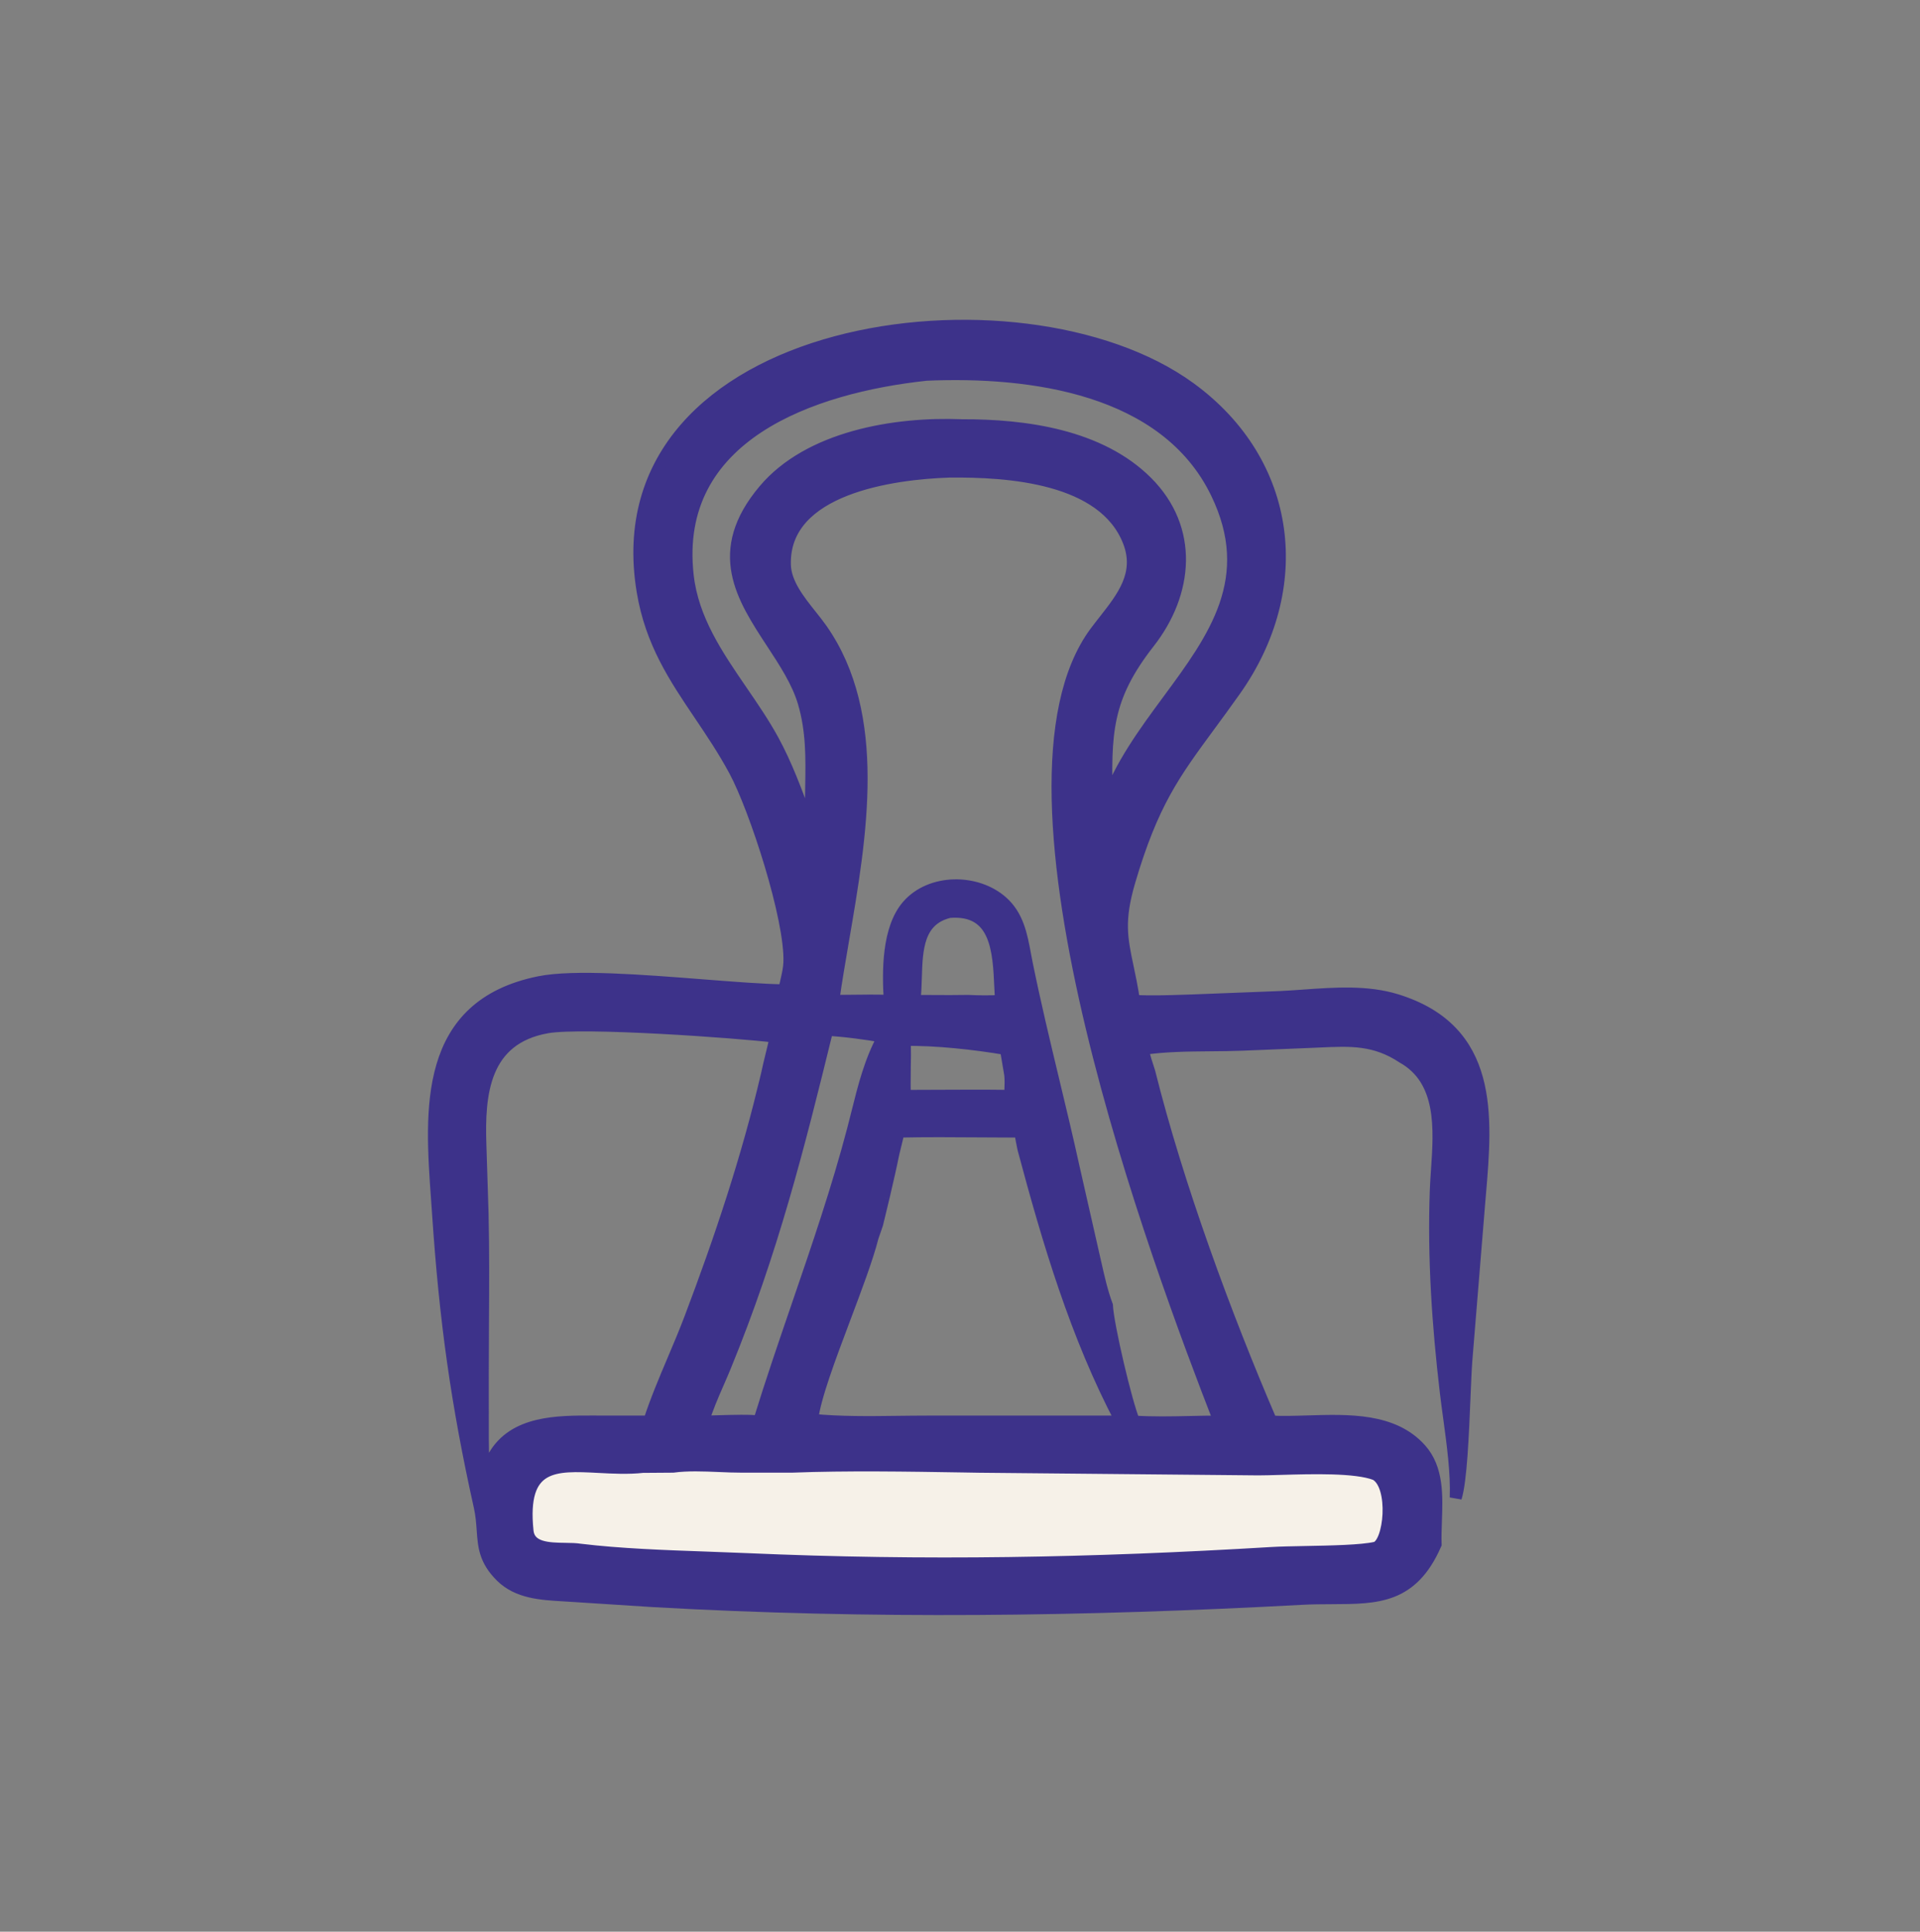 <?xml version="1.0" encoding="UTF-8"?> <svg xmlns="http://www.w3.org/2000/svg" width="160" height="161" viewBox="0 0 160 161" fill="none"><rect x="0" y="0" width="160" height="161" fill="#808080" stroke="none"/><path fill-rule="evenodd" clip-rule="evenodd" d="M109.991 86.805C112.543 86.69 114.58 86.599 116.876 88.12C120.264 90.014 119.984 94.094 119.748 97.535C119.708 98.121 119.669 98.689 119.65 99.223C119.447 104.839 119.827 110.457 120.485 116.034C120.566 116.721 120.663 117.436 120.763 118.166C121.066 120.393 121.388 122.75 121.312 124.825C121.754 123.445 121.917 119.487 122.043 116.43C122.095 115.175 122.141 114.072 122.197 113.362L123.263 100.304C123.285 100.034 123.308 99.761 123.332 99.488C123.878 93.029 124.485 85.842 116.356 83.344C113.927 82.597 111.234 82.79 108.652 82.974C107.988 83.022 107.331 83.069 106.687 83.099L99.452 83.379C99.208 83.387 98.963 83.395 98.718 83.403C97.314 83.449 95.903 83.495 94.501 83.422C94.331 82.296 94.138 81.38 93.966 80.568C93.469 78.206 93.155 76.717 94.12 73.441C96.037 66.936 97.843 64.48 100.791 60.471C101.439 59.59 102.142 58.634 102.914 57.543C108.922 49.051 107.708 38.57 99.17 32.343C85.028 22.029 49.836 26.795 53.553 49.279C54.259 53.548 56.231 56.475 58.316 59.567C59.303 61.032 60.316 62.535 61.23 64.235C62.921 67.377 65.924 76.553 65.783 80.222C65.764 80.71 65.653 81.202 65.542 81.691C65.478 81.975 65.414 82.259 65.369 82.539C63.644 82.52 61.205 82.329 58.57 82.123C53.551 81.73 47.821 81.282 44.957 81.857C35.264 83.804 35.888 92.511 36.418 99.911C36.448 100.332 36.478 100.749 36.506 101.161C37.103 110.043 38.065 116.978 39.978 125.573C40.136 126.28 40.18 126.915 40.223 127.513C40.319 128.875 40.401 130.038 41.769 131.388C43.148 132.748 45.099 132.86 46.941 132.966L46.942 132.966C47.216 132.982 47.488 132.997 47.755 133.017L54.424 133.445C72.457 134.469 90.412 134.232 108.447 133.257C109.346 133.208 110.204 133.205 111.02 133.202C114.79 133.188 117.676 133.177 119.633 128.709C119.612 128.091 119.635 127.442 119.659 126.783C119.735 124.645 119.815 122.402 118.383 120.795C116.117 118.251 112.415 118.365 109.003 118.469C107.934 118.502 106.893 118.534 105.934 118.483C102.118 109.62 98.134 98.787 95.778 89.358C95.567 88.718 95.363 88.085 95.207 87.429C97.055 87.155 98.986 87.138 100.897 87.121C101.776 87.114 102.651 87.106 103.512 87.073L109.371 86.833C109.581 86.824 109.788 86.815 109.991 86.805ZM75.394 89.513C75.397 89.251 75.4 88.99 75.401 88.729C75.42 88.255 75.413 87.785 75.407 87.314C75.404 87.102 75.401 86.89 75.401 86.677C77.936 86.621 81.31 86.998 83.825 87.429L84.185 89.562C84.232 90.003 84.215 90.464 84.198 90.916C84.193 91.059 84.188 91.2 84.185 91.339C82.151 91.308 80.114 91.319 78.078 91.329C77.185 91.333 76.293 91.338 75.401 91.339C75.381 90.733 75.387 90.122 75.394 89.513ZM64.298 87.897C64.162 88.451 64.027 89.004 63.91 89.562C62.293 96.49 60.023 103.264 57.503 109.911C57.07 111.053 56.59 112.186 56.11 113.32C55.387 115.027 54.664 116.735 54.096 118.483L49.788 118.48C49.677 118.48 49.565 118.48 49.452 118.479L49.447 118.479C46.457 118.472 42.818 118.462 41.154 121.38C40.731 121.933 40.508 122.535 40.27 123.177L40.231 123.282C40.273 122.493 40.26 121.705 40.247 120.917C40.242 120.583 40.236 120.25 40.235 119.917L40.232 114.5C40.232 113.109 40.24 111.717 40.248 110.323C40.267 107.267 40.285 104.208 40.214 101.159L40.032 95.398C39.886 91.198 40.273 86.556 45.606 85.62C48.58 85.099 61.406 86.007 64.649 86.406C64.541 86.905 64.42 87.401 64.298 87.897ZM85.012 94.313C85.095 94.79 85.185 95.263 85.283 95.737C87.356 103.504 89.679 111.347 93.447 118.483L77.222 118.484C76.424 118.484 75.621 118.494 74.815 118.504C72.432 118.534 70.029 118.564 67.679 118.337C67.882 116.514 69.147 113.156 70.391 109.854C71.34 107.336 72.276 104.852 72.719 103.107L73.098 102.007L73.628 99.809L73.709 99.463C73.967 98.352 74.225 97.239 74.451 96.121L74.89 94.313C77.15 94.263 79.417 94.28 81.683 94.296H81.684H81.686C82.795 94.305 83.904 94.313 85.012 94.313ZM106.713 122.427C109.333 122.351 113.001 122.244 114.636 122.886C116.31 123.822 115.832 128.726 114.618 129.002C113.458 129.265 110.915 129.314 108.732 129.355C107.661 129.375 106.676 129.394 105.985 129.436C91.033 130.337 77.07 130.6 62.161 129.944C61.105 129.898 60.011 129.859 58.898 129.819L58.897 129.819L58.896 129.819L58.895 129.819C55.368 129.694 51.648 129.562 48.336 129.16C47.997 129.104 47.569 129.097 47.115 129.09C45.736 129.07 44.111 129.045 43.961 127.605C43.366 121.922 46.251 122.073 49.877 122.262C51.062 122.324 52.327 122.391 53.575 122.258L53.733 122.24L53.731 122.257L56.085 122.24C57.3 122.078 58.623 122.133 59.919 122.187C60.567 122.214 61.208 122.241 61.825 122.24H65.989C70.577 122.065 75.625 122.148 80.294 122.224C80.733 122.232 81.168 122.239 81.6 122.246L104.853 122.467C105.351 122.467 105.992 122.448 106.713 122.427ZM57.311 47.99C55.976 36.275 67.696 32.249 77.203 31.232C85.855 30.86 97.103 32.308 101.365 41.058C104.847 48.206 101.176 53.183 97.347 58.375C95.364 61.064 93.339 63.811 92.243 66.946C92.063 61.06 92.155 58.143 95.744 53.553C98.969 49.429 99.471 44.087 95.572 40.185C91.667 36.28 85.442 35.425 80.154 35.443C74.558 35.213 67.418 36.42 63.687 40.845C59.359 45.977 61.863 49.797 64.339 53.576C65.409 55.209 66.474 56.835 66.981 58.555C67.679 60.925 67.64 63.203 67.601 65.503C67.578 66.845 67.555 68.195 67.679 69.574C67.505 69.111 67.334 68.643 67.161 68.174C66.35 65.965 65.523 63.714 64.404 61.672C63.639 60.274 62.722 58.936 61.804 57.596C59.769 54.623 57.728 51.642 57.311 47.99ZM65.406 47.076C65.23 40.667 74.462 39.455 79.121 39.304C83.957 39.256 91.988 39.743 94.07 45.152C95.099 47.822 93.562 49.777 92.04 51.714C91.789 52.034 91.538 52.352 91.299 52.674C81.66 65.656 96.604 105.559 101.631 118.483C100.827 118.482 100.016 118.499 99.204 118.517C97.631 118.551 96.051 118.585 94.501 118.483C93.851 116.96 92.316 110.409 92.243 108.806C91.824 107.682 91.559 106.501 91.295 105.327C91.225 105.018 91.156 104.709 91.084 104.402L89.462 97.259C88.936 94.868 88.365 92.487 87.793 90.106C87.012 86.851 86.232 83.596 85.566 80.316C85.515 80.064 85.468 79.811 85.421 79.558C85.118 77.936 84.819 76.329 83.503 75.164C81.37 73.274 77.545 73.286 75.636 75.489C73.976 77.406 73.991 80.959 74.152 83.422C73.077 83.379 71.99 83.393 70.907 83.408C70.416 83.415 69.926 83.421 69.438 83.422C69.663 81.81 69.956 80.104 70.259 78.341C71.751 69.659 73.481 59.59 68.449 52.428C68.194 52.065 67.895 51.688 67.584 51.299C66.572 50.028 65.448 48.617 65.406 47.076ZM76.32 81.475C76.391 79.138 76.468 76.636 79.121 76.006C83.069 75.695 83.227 79.281 83.361 82.31C83.378 82.693 83.394 83.067 83.418 83.422C82.497 83.474 81.595 83.467 80.675 83.422C79.658 83.442 78.638 83.435 77.618 83.429C77.144 83.426 76.669 83.423 76.196 83.422C76.279 82.821 76.299 82.155 76.32 81.475ZM60.431 113.882C64.346 104.339 66.526 95.672 68.938 85.833C70.297 85.895 72.288 86.164 73.628 86.406C72.533 88.378 71.989 90.558 71.446 92.73C71.33 93.197 71.213 93.663 71.091 94.127C69.787 99.095 68.122 103.95 66.458 108.805C65.355 112.02 64.253 115.235 63.255 118.483C62.552 118.376 61.087 118.419 59.882 118.454C59.38 118.469 58.922 118.482 58.585 118.483C58.914 117.389 59.381 116.319 59.844 115.256C60.044 114.797 60.244 114.34 60.431 113.882Z" fill="#3D328A"></path><path d="M104.853 122.467L81.6 122.246C81.168 122.239 80.733 122.232 80.294 122.224C75.625 122.148 70.577 122.065 65.989 122.24H61.825C61.208 122.241 60.567 122.214 59.919 122.187C58.623 122.133 57.3 122.078 56.085 122.24L53.731 122.257L53.575 122.258C52.327 122.391 51.062 122.324 49.877 122.262C46.251 122.073 43.366 121.922 43.961 127.605C44.111 129.045 45.736 129.07 47.115 129.09C47.569 129.097 47.997 129.104 48.336 129.16C51.648 129.562 55.368 129.694 58.895 129.819L58.896 129.819L58.897 129.819L58.898 129.819C60.011 129.859 61.105 129.898 62.161 129.944C77.07 130.6 91.033 130.337 105.985 129.436C106.676 129.394 107.661 129.375 108.732 129.355C110.915 129.314 113.458 129.265 114.618 129.002C115.832 128.726 116.31 123.822 114.636 122.886C113.001 122.244 109.333 122.351 106.713 122.427C105.992 122.448 105.351 122.467 104.853 122.467Z" fill="#F6F1E8"></path><path d="M40.231 123.282C40.244 123.247 40.257 123.212 40.27 123.177M40.231 123.282C40.273 122.493 40.26 121.705 40.247 120.917C40.242 120.583 40.236 120.25 40.235 119.917L40.232 114.5C40.232 113.109 40.24 111.717 40.248 110.323C40.267 107.267 40.285 104.208 40.214 101.159L40.032 95.398C39.886 91.198 40.273 86.556 45.606 85.62C48.58 85.099 61.406 86.007 64.649 86.406C64.541 86.905 64.42 87.401 64.298 87.897C64.162 88.451 64.027 89.004 63.91 89.562C62.293 96.49 60.023 103.264 57.503 109.911C57.07 111.053 56.59 112.186 56.11 113.32C55.387 115.027 54.664 116.735 54.096 118.483L49.788 118.48C49.677 118.48 49.565 118.48 49.452 118.479L49.447 118.479C46.457 118.472 42.818 118.462 41.154 121.38C40.731 121.933 40.508 122.535 40.27 123.177M40.231 123.282L40.27 123.177M73.628 99.809L73.098 102.007L72.719 103.107C72.276 104.852 71.34 107.336 70.391 109.854C69.147 113.156 67.882 116.514 67.679 118.337C70.029 118.564 72.432 118.534 74.815 118.504C75.621 118.494 76.424 118.484 77.222 118.484L93.447 118.483C89.679 111.347 87.356 103.504 85.283 95.737C85.185 95.263 85.095 94.79 85.012 94.313C83.904 94.313 82.795 94.305 81.686 94.296H81.684H81.683C79.417 94.28 77.15 94.263 74.89 94.313L74.451 96.121C74.225 97.239 73.967 98.352 73.709 99.463M73.628 99.809C73.655 99.694 73.682 99.579 73.709 99.463M73.628 99.809L73.709 99.463M53.733 122.24L53.575 122.258M53.733 122.24C53.733 122.246 53.732 122.251 53.731 122.257M53.733 122.24L53.731 122.257M53.575 122.258C52.327 122.391 51.062 122.324 49.877 122.262C46.251 122.073 43.366 121.922 43.961 127.605C44.111 129.045 45.736 129.07 47.115 129.09C47.569 129.097 47.997 129.104 48.336 129.16C51.648 129.562 55.368 129.694 58.895 129.819L58.896 129.819L58.897 129.819L58.898 129.819C60.011 129.859 61.105 129.898 62.161 129.944C77.07 130.6 91.033 130.337 105.985 129.436C106.676 129.394 107.661 129.375 108.732 129.355C110.915 129.314 113.458 129.265 114.618 129.002C115.832 128.726 116.31 123.822 114.636 122.886C113.001 122.244 109.333 122.351 106.713 122.427C105.992 122.448 105.351 122.467 104.853 122.467L81.6 122.246C81.168 122.239 80.733 122.232 80.294 122.224C75.625 122.148 70.577 122.065 65.989 122.24H61.825C61.208 122.241 60.567 122.214 59.919 122.187C58.623 122.133 57.3 122.078 56.085 122.24L53.731 122.257M53.575 122.258L53.731 122.257M116.876 88.12C114.58 86.599 112.543 86.69 109.991 86.805C109.788 86.815 109.581 86.824 109.371 86.833L103.512 87.073C102.651 87.106 101.776 87.114 100.897 87.121C98.986 87.138 97.055 87.155 95.207 87.429C95.363 88.085 95.567 88.718 95.778 89.358C98.134 98.787 102.118 109.62 105.934 118.483C106.893 118.534 107.934 118.502 109.003 118.469C112.415 118.365 116.117 118.251 118.383 120.795C119.815 122.402 119.735 124.645 119.659 126.783C119.635 127.442 119.612 128.091 119.633 128.709C117.676 133.177 114.79 133.188 111.02 133.202C110.204 133.205 109.346 133.208 108.447 133.257C90.412 134.232 72.457 134.469 54.424 133.445L47.755 133.017C47.488 132.997 47.216 132.982 46.942 132.966L46.941 132.966C45.099 132.86 43.148 132.748 41.769 131.388C40.401 130.038 40.319 128.875 40.223 127.513C40.18 126.915 40.136 126.28 39.978 125.573C38.065 116.978 37.103 110.043 36.506 101.161C36.478 100.749 36.448 100.332 36.418 99.911C35.888 92.511 35.264 83.804 44.957 81.857C47.821 81.282 53.551 81.73 58.57 82.123C61.205 82.329 63.644 82.52 65.369 82.539C65.414 82.259 65.478 81.975 65.542 81.691C65.653 81.202 65.764 80.71 65.783 80.222C65.924 76.553 62.921 67.377 61.23 64.235C60.316 62.535 59.303 61.032 58.316 59.567C56.231 56.475 54.259 53.548 53.553 49.279C49.836 26.795 85.028 22.029 99.17 32.343C107.708 38.57 108.922 49.051 102.914 57.543C102.142 58.634 101.439 59.59 100.791 60.471C97.843 64.48 96.037 66.936 94.12 73.441C93.155 76.717 93.469 78.206 93.966 80.568C94.138 81.38 94.331 82.296 94.501 83.422C95.903 83.495 97.314 83.449 98.718 83.403C98.963 83.395 99.208 83.387 99.452 83.379L106.687 83.099C107.331 83.069 107.988 83.022 108.652 82.974C111.234 82.79 113.927 82.597 116.356 83.344C124.485 85.842 123.878 93.029 123.332 99.488C123.308 99.761 123.285 100.034 123.263 100.304L122.197 113.362C122.141 114.072 122.095 115.175 122.043 116.43C121.917 119.487 121.754 123.445 121.312 124.825C121.388 122.75 121.066 120.393 120.763 118.166C120.663 117.436 120.566 116.721 120.485 116.034C119.827 110.457 119.447 104.839 119.65 99.223C119.669 98.689 119.708 98.121 119.748 97.535C119.984 94.094 120.264 90.014 116.876 88.12ZM75.401 88.729C75.4 88.99 75.397 89.251 75.394 89.513C75.387 90.122 75.381 90.733 75.401 91.339C76.293 91.338 77.185 91.333 78.078 91.329C80.114 91.319 82.151 91.308 84.185 91.339C84.188 91.2 84.193 91.059 84.198 90.916C84.215 90.464 84.232 90.003 84.185 89.562L83.825 87.429C81.31 86.998 77.936 86.621 75.401 86.677C75.401 86.89 75.404 87.102 75.407 87.314C75.413 87.785 75.42 88.255 75.401 88.729ZM77.203 31.232C67.696 32.249 55.976 36.275 57.311 47.99C57.728 51.642 59.769 54.623 61.804 57.596C62.722 58.936 63.639 60.274 64.404 61.672C65.523 63.714 66.35 65.965 67.161 68.174C67.334 68.643 67.505 69.111 67.679 69.574C67.555 68.195 67.578 66.845 67.601 65.503C67.64 63.203 67.679 60.925 66.981 58.555C66.474 56.835 65.409 55.209 64.339 53.576C61.863 49.797 59.359 45.977 63.687 40.845C67.418 36.42 74.558 35.213 80.154 35.443C85.442 35.425 91.667 36.28 95.572 40.185C99.471 44.087 98.969 49.429 95.744 53.553C92.155 58.143 92.063 61.06 92.243 66.946C93.339 63.811 95.364 61.064 97.347 58.375C101.176 53.183 104.847 48.206 101.365 41.058C97.103 32.308 85.855 30.86 77.203 31.232ZM79.121 39.304C74.462 39.455 65.23 40.667 65.406 47.076C65.448 48.617 66.572 50.028 67.584 51.299C67.895 51.688 68.194 52.065 68.449 52.428C73.481 59.59 71.751 69.659 70.259 78.341C69.956 80.104 69.663 81.81 69.438 83.422C69.926 83.421 70.416 83.415 70.907 83.408C71.99 83.393 73.077 83.379 74.152 83.422C73.991 80.959 73.976 77.406 75.636 75.489C77.545 73.286 81.37 73.274 83.503 75.164C84.819 76.329 85.118 77.936 85.421 79.558C85.468 79.811 85.515 80.064 85.566 80.316C86.232 83.596 87.012 86.851 87.793 90.106C88.365 92.487 88.936 94.868 89.462 97.259L91.084 104.402C91.156 104.709 91.225 105.018 91.295 105.327C91.559 106.501 91.824 107.682 92.243 108.806C92.316 110.409 93.851 116.96 94.501 118.483C96.051 118.585 97.631 118.551 99.204 118.517C100.016 118.499 100.827 118.482 101.631 118.483C96.604 105.559 81.66 65.656 91.299 52.674C91.538 52.352 91.789 52.034 92.04 51.714C93.562 49.777 95.099 47.822 94.07 45.152C91.988 39.743 83.957 39.256 79.121 39.304ZM79.121 76.006C76.468 76.636 76.391 79.138 76.32 81.475C76.299 82.155 76.279 82.821 76.196 83.422C76.669 83.423 77.144 83.426 77.618 83.429C78.638 83.435 79.658 83.442 80.675 83.422C81.595 83.467 82.497 83.474 83.418 83.422C83.394 83.067 83.378 82.693 83.361 82.31C83.227 79.281 83.069 75.695 79.121 76.006ZM68.938 85.833C66.526 95.672 64.346 104.339 60.431 113.882C60.244 114.34 60.044 114.797 59.844 115.256C59.381 116.319 58.914 117.389 58.585 118.483C58.922 118.482 59.38 118.469 59.882 118.454C61.087 118.419 62.552 118.376 63.255 118.483C64.253 115.235 65.355 112.02 66.458 108.805C68.122 103.95 69.787 99.095 71.091 94.127C71.213 93.663 71.33 93.197 71.446 92.73C71.989 90.558 72.533 88.378 73.628 86.406C72.288 86.164 70.297 85.895 68.938 85.833Z" stroke="#3D328A"></path></svg> 